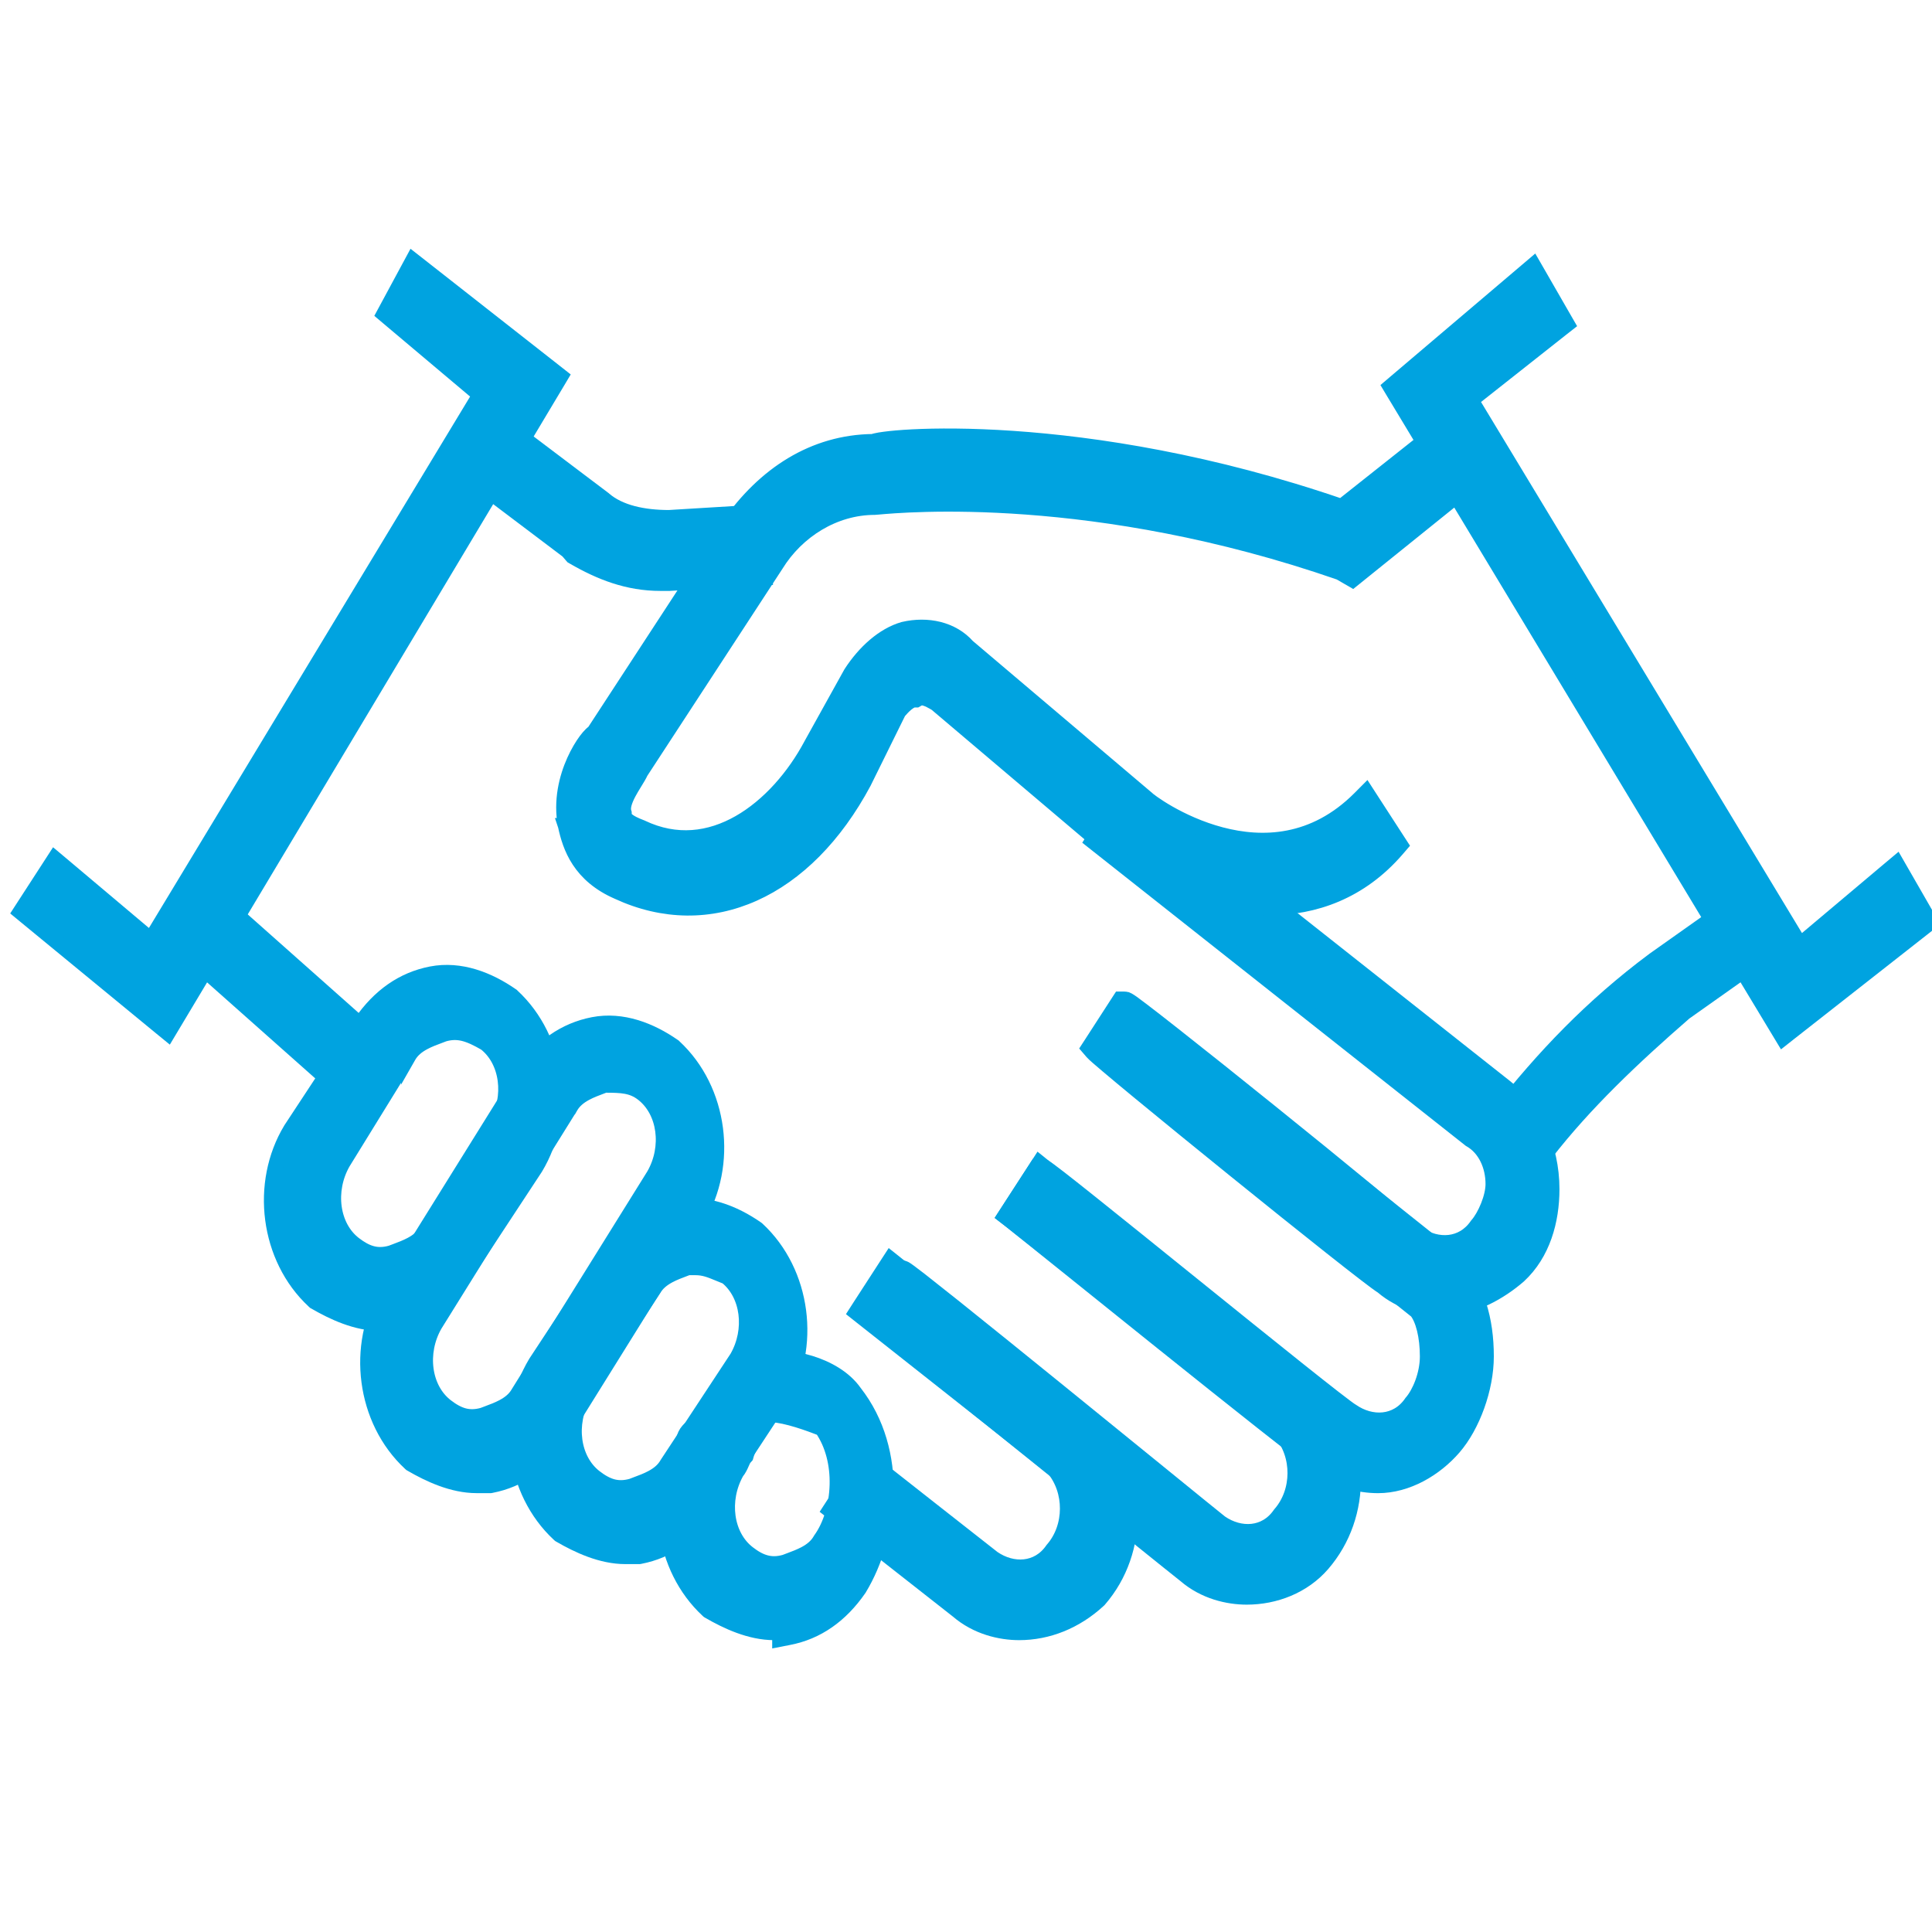 <svg width="64" height="64" viewBox="0 0 64 64" fill="none" xmlns="http://www.w3.org/2000/svg"><g clip-path="url(#clip0)"><path d="M23.445 53.344L23.466 53.363L23.49 53.377C24.077 53.717 24.851 54.082 25.645 54.082C25.719 54.082 25.776 54.082 25.823 54.084C25.825 54.084 25.828 54.084 25.83 54.085V54.303L26.127 54.245C27.071 54.063 27.849 53.515 28.46 52.631L28.464 52.624L28.468 52.618C29.519 50.88 29.837 48.079 28.311 46.127C27.976 45.648 27.412 45.332 26.842 45.156C26.267 44.978 25.645 44.93 25.162 45.023C24.633 45.125 24.222 45.526 23.889 45.955C23.719 46.173 23.56 46.412 23.41 46.644C23.371 46.704 23.333 46.763 23.296 46.821C23.205 46.962 23.118 47.098 23.031 47.227C22.931 47.261 22.85 47.326 22.792 47.393C22.72 47.476 22.663 47.587 22.646 47.709C21.608 49.483 21.92 51.931 23.445 53.344ZM24.674 48.286L24.71 48.245L24.725 48.192C24.787 47.977 24.951 47.667 25.145 47.382C25.24 47.242 25.338 47.114 25.427 47.014C25.488 46.944 25.538 46.895 25.576 46.864C25.816 46.877 26.117 46.947 26.424 47.04C26.724 47.132 27.012 47.24 27.225 47.322C27.59 47.847 27.749 48.519 27.732 49.187C27.715 49.882 27.509 50.544 27.181 50.999L27.174 51.01L27.168 51.021C27.054 51.218 26.88 51.358 26.669 51.471C26.5 51.56 26.326 51.626 26.148 51.692C26.099 51.71 26.049 51.729 26 51.748C25.755 51.817 25.551 51.814 25.365 51.764C25.173 51.713 24.985 51.608 24.783 51.451C24.038 50.876 23.882 49.692 24.401 48.77C24.488 48.663 24.533 48.558 24.567 48.481C24.568 48.478 24.569 48.476 24.57 48.474C24.606 48.389 24.63 48.338 24.674 48.286Z" fill="#00A3E0" stroke="#00A3E0" stroke-width="0.5"/><path d="M18.516 50.825L18.537 50.844L18.561 50.858C19.148 51.198 19.921 51.563 20.715 51.563H20.716H20.717H20.718H20.719H20.72H20.721H20.721H20.722H20.723H20.724H20.725H20.726H20.727H20.727H20.728H20.729H20.73H20.731H20.732H20.733H20.733H20.734H20.735H20.736H20.737H20.738H20.738H20.739H20.74H20.741H20.742H20.743H20.744H20.744H20.745H20.746H20.747H20.748H20.749H20.75H20.75H20.751H20.752H20.753H20.754H20.755H20.756H20.756H20.757H20.758H20.759H20.76H20.761H20.761H20.762H20.763H20.764H20.765H20.766H20.767H20.767H20.768H20.769H20.77H20.771H20.772H20.773H20.773H20.774H20.775H20.776H20.777H20.777H20.778H20.779H20.78H20.781H20.782H20.783H20.784H20.784H20.785H20.786H20.787H20.788H20.789H20.789H20.79H20.791H20.792H20.793H20.794H20.794H20.795H20.796H20.797H20.798H20.799H20.8H20.8H20.801H20.802H20.803H20.804H20.805H20.806H20.806H20.807H20.808H20.809H20.81H20.811H20.811H20.812H20.813H20.814H20.815H20.816H20.817H20.817H20.818H20.819H20.82H20.821H20.822H20.823H20.823H20.824H20.825H20.826H20.827H20.828H20.828H20.829H20.83H20.831H20.832H20.833H20.834H20.834H20.835H20.836H20.837H20.838H20.839H20.84H20.84H20.841H20.842H20.843H20.844H20.845H20.846H20.846H20.847H20.848H20.849H20.85H20.851H20.852H20.852H20.853H20.854H20.855H20.856H20.857H20.857H20.858H20.859H20.86H20.861H20.862H20.863H20.863H20.864H20.865H20.866H20.867H20.868H20.868H20.869H20.87H20.871H20.872H20.873H20.873H20.874H20.875H20.876H20.877H20.878H20.879H20.88H20.88H20.881H20.882H20.883H20.884H20.885H20.885H20.886H20.887H20.888H20.889H20.89H20.89H20.891H20.892H20.893H20.894H20.895H20.896H20.896H20.897H20.898H20.899H20.9H20.901H20.902H20.902H20.903H20.904H20.905H20.906H20.907H20.907H20.908H20.909H20.91H20.911H20.912H20.913H20.913H20.914H20.915H20.916H20.917H20.918H20.919H20.919H20.92H20.921H20.922H20.923H20.924H20.924H20.925H20.926H20.927H20.928H20.929H20.93H20.93H20.931H20.932H20.933H20.934H20.935H20.936H20.936H20.937H20.938H20.939H20.94H20.941H20.942H20.942H20.943H20.944H20.945H20.946H20.947H20.947H20.948H20.949H20.95H20.951H20.952H20.953H20.953H20.954H20.955H20.956H20.957H20.958H20.959H20.959H20.96H20.961H20.962H20.963H20.964H20.964H20.965H20.966H20.967H20.968H20.969H20.97H20.97H20.971H20.972H20.973H20.974H20.975H20.976H20.976H20.977H20.978H20.979H20.98H20.981H20.981H20.982H20.983H20.984H20.985H20.986H20.986H20.987H20.988H20.989H20.99H20.991H20.992H20.992H20.993H20.994H20.995H20.996H20.997H20.998H20.998H20.999H21H21.001H21.002H21.003H21.003H21.004H21.005H21.006H21.007H21.008H21.009H21.009H21.01H21.011H21.012H21.013H21.014H21.015H21.015H21.016H21.017H21.018H21.019H21.02H21.02H21.021H21.022H21.023H21.024H21.025H21.026H21.026H21.027H21.028H21.029H21.03H21.031H21.032H21.032H21.033H21.034H21.035H21.036H21.037H21.038H21.038H21.039H21.04H21.041H21.042H21.043H21.043H21.044H21.045H21.046H21.047H21.048H21.049H21.049H21.05H21.051H21.052H21.053H21.054H21.055H21.055H21.056H21.057H21.058H21.059H21.06H21.06H21.061H21.062H21.063H21.064H21.065H21.066H21.066H21.067H21.068H21.069H21.07H21.071H21.072H21.072H21.073H21.074H21.075H21.076H21.076H21.077H21.078H21.079H21.08H21.081H21.082H21.082H21.083H21.084H21.085H21.086H21.087H21.088H21.088H21.089H21.09H21.091H21.092H21.093H21.093H21.094H21.095H21.096H21.097H21.098H21.099H21.099H21.1H21.101H21.102H21.103H21.104H21.105H21.105H21.106H21.107H21.108H21.109H21.11H21.11H21.111H21.112H21.113H21.114H21.115H21.116H21.116H21.117H21.118H21.119H21.12H21.121H21.122H21.122H21.123H21.124H21.125H21.126H21.127H21.128H21.128H21.129H21.13H21.131H21.132H21.133H21.134H21.134H21.135H21.136H21.137H21.138H21.139H21.139H21.14H21.141H21.142H21.143H21.144H21.145H21.145H21.146H21.147H21.148H21.149H21.15H21.15H21.174L21.198 51.559C22.142 51.377 22.92 50.829 23.531 49.944L23.531 49.944L23.534 49.94L25.853 46.413L25.854 46.413L25.858 46.405C26.933 44.628 26.629 42.146 25.09 40.719L25.077 40.708L25.062 40.697C24.31 40.175 23.371 39.8 22.408 39.986C21.464 40.168 20.686 40.716 20.075 41.6L20.075 41.6L20.072 41.605L17.752 45.131L17.752 45.131L17.747 45.139C16.673 46.916 16.977 49.398 18.516 50.825ZM21.649 42.719L21.653 42.713L21.657 42.707C21.771 42.509 21.945 42.37 22.156 42.257C22.324 42.167 22.499 42.102 22.677 42.035C22.715 42.021 22.753 42.007 22.791 41.992H22.792H22.793H22.793H22.794H22.795H22.795H22.796H22.797H22.797H22.798H22.799H22.799H22.8H22.8H22.801H22.802H22.802H22.803H22.804H22.804H22.805H22.805H22.806H22.807H22.807H22.808H22.808H22.809H22.81H22.81H22.811H22.811H22.812H22.813H22.813H22.814H22.814H22.815H22.816H22.816H22.817H22.817H22.818H22.819H22.819H22.82H22.82H22.821H22.821H22.822H22.823H22.823H22.824H22.824H22.825H22.825H22.826H22.826H22.827H22.827H22.828H22.828H22.829H22.83H22.83H22.831H22.831H22.832H22.832H22.833H22.833H22.834H22.834H22.835H22.835H22.836H22.836H22.837H22.837H22.838H22.838H22.839H22.84H22.84H22.84H22.841H22.841H22.842H22.843H22.843H22.843H22.844H22.845H22.845H22.845H22.846H22.846H22.847H22.847H22.848H22.848H22.849H22.849H22.85H22.85H22.851H22.851H22.852H22.852H22.853H22.853H22.854H22.854H22.855H22.855H22.855H22.856H22.856H22.857H22.857H22.858H22.858H22.859H22.859H22.86H22.86H22.86H22.861H22.861H22.862H22.862H22.863H22.863H22.864H22.864H22.865H22.865H22.866H22.866H22.866H22.867H22.867H22.868H22.868H22.869H22.869H22.869H22.87H22.87H22.871H22.871H22.872H22.872H22.872H22.873H22.873H22.874H22.874H22.875H22.875H22.876H22.876H22.876H22.877H22.877H22.878H22.878H22.879H22.879H22.879H22.88H22.88H22.881H22.881H22.882H22.882H22.882H22.883H22.883H22.884H22.884H22.885H22.885H22.885H22.886H22.886H22.887H22.887H22.887H22.888H22.888H22.889H22.889H22.89H22.89H22.89H22.891H22.891H22.892H22.892H22.893H22.893H22.893H22.894H22.894H22.895H22.895H22.896H22.896H22.896H22.897H22.897H22.898H22.898H22.899H22.899H22.899H22.9H22.9H22.901H22.901H22.902H22.902H22.902H22.903H22.903H22.904H22.904H22.905H22.905H22.905H22.906H22.906H22.907H22.907H22.908H22.908H22.909H22.909H22.909H22.91H22.91H22.911H22.911H22.912H22.912H22.913H22.913H22.913H22.914H22.914H22.915H22.915H22.916H22.916H22.916H22.917H22.917H22.918H22.918H22.919H22.919H22.92H22.92H22.921H22.921H22.922H22.922H22.922H22.923H22.923H22.924H22.924H22.925H22.925H22.926H22.926H22.927H22.927H22.927H22.928H22.928H22.929H22.929H22.93H22.93H22.931H22.931H22.932H22.932H22.933H22.933H22.934H22.934H22.935H22.935H22.936H22.936H22.937H22.937H22.938H22.938H22.939H22.939H22.94H22.94H22.941H22.941H22.942H22.942H22.943H22.943H22.944H22.944H22.945H22.945H22.946H22.946H22.947H22.947H22.948H22.948H22.949H22.95H22.95H22.951H22.951H22.952H22.952H22.953H22.953H22.954H22.954H22.955H22.956H22.956H22.957H22.957H22.958H22.958H22.959H22.959H22.96H22.96H22.961H22.962H22.962H22.963H22.963H22.964H22.965H22.965H22.966H22.966H22.967H22.968H22.968H22.969H22.969H22.97H22.971H22.971H22.972H22.972H22.973H22.974H22.974H22.975H22.975H22.976H22.977H22.977H22.978H22.979H22.979H22.98H22.98H22.981H22.982H22.982H22.983H22.984H22.984H22.985H22.986H22.986H22.987H22.988H22.988H22.989H22.99H22.99H22.991H22.992H22.992H22.993H22.994H22.994H22.995H22.996H22.997H22.997H22.998H22.999H22.999H23H23.001H23.001H23.002H23.003H23.004H23.004H23.005H23.006H23.006H23.007H23.008H23.009H23.009H23.01H23.011H23.012H23.012H23.013H23.014H23.015H23.016H23.016H23.017H23.018H23.019H23.02H23.02H23.021H23.022H23.023H23.023H23.024H23.025H23.026H23.027H23.027H23.028H23.029H23.03H23.031H23.032H23.032H23.033H23.034H23.035C23.326 41.992 23.525 42.075 23.821 42.197C23.897 42.228 23.978 42.262 24.069 42.298C24.794 42.883 24.938 44.057 24.417 44.97L22.101 48.489L22.097 48.495L22.093 48.502C21.98 48.699 21.806 48.839 21.594 48.952C21.426 49.042 21.252 49.107 21.073 49.173C21.024 49.192 20.975 49.21 20.926 49.229C20.681 49.298 20.477 49.295 20.291 49.246C20.099 49.194 19.911 49.089 19.709 48.933C18.961 48.355 18.806 47.163 19.334 46.239L21.649 42.719Z" fill="#00A3E0" stroke="#00A3E0" stroke-width="0.5"/><path d="M10.398 43.101L10.418 43.12L10.443 43.134C11.03 43.474 11.803 43.84 12.597 43.84H12.598H12.599H12.6H12.601H12.602H12.602H12.603H12.604H12.605H12.606H12.607H12.608H12.609H12.61H12.611H12.611H12.612H12.613H12.614H12.615H12.616H12.617H12.618H12.619H12.62H12.62H12.621H12.622H12.623H12.624H12.625H12.626H12.627H12.628H12.629H12.63H12.631H12.632H12.633H12.634H12.635H12.636H12.637H12.638H12.639H12.64H12.641H12.642H12.643H12.644H12.645H12.646H12.647H12.648H12.649H12.65H12.651H12.652H12.653H12.654H12.655H12.656H12.657H12.658H12.659H12.66H12.661H12.662H12.663H12.664H12.665H12.666H12.667H12.668H12.669H12.67H12.671H12.672H12.673H12.674H12.675H12.676H12.678H12.678H12.68H12.681H12.682H12.683H12.684H12.685H12.686H12.687H12.688H12.689H12.69H12.691H12.692H12.694H12.695H12.696H12.697H12.698H12.699H12.7H12.701H12.702H12.703H12.704H12.706H12.707H12.708H12.709H12.71H12.711H12.712H12.713H12.714H12.715H12.716H12.718H12.719H12.72H12.721H12.722H12.723H12.724H12.725H12.726H12.728H12.729H12.73H12.731H12.732H12.733H12.734H12.735H12.737H12.738H12.739H12.74H12.741H12.742H12.743H12.744H12.745H12.747H12.748H12.749H12.75H12.751H12.752H12.753H12.755H12.756H12.757H12.758H12.759H12.76H12.761H12.762H12.764H12.765H12.766H12.767H12.768H12.769H12.77H12.771H12.773H12.774H12.775H12.776H12.777H12.778H12.78H12.781H12.782H12.783H12.784H12.785H12.786H12.787H12.789H12.79H12.791H12.792H12.793H12.794H12.795H12.796H12.798H12.799H12.8H12.801H12.802H12.803H12.804H12.806H12.807H12.808H12.809H12.81H12.811H12.812H12.813H12.814H12.816H12.817H12.818H12.819H12.82H12.821H12.822H12.823H12.825H12.826H12.827H12.828H12.829H12.83H12.831H12.832H12.833H12.835H12.836H12.837H12.838H12.839H12.84H12.841H12.842H12.843H12.844H12.845H12.847H12.848H12.849H12.85H12.851H12.852H12.853H12.854H12.855H12.856H12.857H12.858H12.86H12.861H12.862H12.863H12.864H12.865H12.866H12.867H12.868H12.869H12.87H12.871H12.872H12.873H12.874H12.876H12.877H12.878H12.879H12.88H12.881H12.882H12.883H12.884H12.885H12.886H12.887H12.888H12.889H12.89H12.891H12.892H12.893H12.894H12.895H12.896H12.897H12.898H12.899H12.9H12.901H12.902H12.903H12.904H12.905H12.906H12.907H12.908H12.909H12.91H12.911H12.912H12.913H12.914H12.915H12.916H12.917H12.918H12.919H12.92H12.921H12.922H12.923H12.924H12.925H12.925H12.926H12.927H12.928H12.929H12.93H12.931H12.932H12.933H12.934H12.935H12.936H12.937H12.937H12.938H12.939H12.94H12.941H12.942H12.943H12.944H12.945H12.945H12.946H12.947H12.948H12.949H12.95H12.951H12.951H12.952H12.953H12.954H12.955H12.956H12.957H12.957H12.958H12.959H12.96H12.961H12.961H12.962H12.963H12.964H12.965H12.965H12.966H12.967H12.968H12.969H12.969H12.97H12.971H12.972H12.972H12.973H12.974H12.975H12.975H12.976H12.977H12.978H12.978H12.979H12.98H12.98H12.981H12.982H12.983H12.983H12.984H12.985H12.985H12.986H12.987H12.987H12.988H12.989H12.989H12.99H12.991H12.991H12.992H12.993H12.993H12.994H12.995H12.995H12.996H12.996H12.997H12.998H12.998H12.999H12.999H13H13.001H13.001H13.002H13.002H13.003H13.004H13.004H13.005H13.005H13.006H13.006H13.007H13.007H13.008H13.008H13.009H13.009H13.01H13.01H13.011H13.011H13.012H13.012H13.013H13.013H13.014H13.014H13.014H13.015H13.015H13.016H13.016H13.017H13.017H13.018H13.018H13.018H13.019H13.019H13.02H13.02H13.02H13.021H13.021H13.021H13.022H13.022H13.022H13.023H13.023H13.023H13.024H13.024H13.024H13.025H13.025H13.025H13.026H13.026H13.026H13.026H13.027H13.027H13.027H13.027H13.028H13.028H13.028H13.028H13.029H13.029H13.029H13.029H13.029H13.03H13.03H13.03H13.03H13.03H13.03H13.031H13.031H13.031H13.031H13.031H13.031H13.031H13.031H13.032H13.032H13.032H13.032H13.032H13.032H13.032H13.032H13.032H13.032H13.032H13.032H13.032H13.032H13.032H13.056L13.08 43.835C14.024 43.653 14.802 43.105 15.412 42.221L15.413 42.221L15.416 42.216L17.735 38.69L17.735 38.69L17.74 38.682C18.814 36.904 18.511 34.422 16.971 32.996L16.959 32.984L16.944 32.974C16.192 32.451 15.253 32.076 14.29 32.262C13.346 32.444 12.568 32.992 11.957 33.877L11.957 33.877L11.954 33.881L9.634 37.407L9.634 37.407L9.629 37.416C8.555 39.193 8.858 41.675 10.398 43.101ZM13.535 34.989L13.535 34.99L13.539 34.983C13.652 34.786 13.827 34.646 14.038 34.533C14.206 34.443 14.381 34.378 14.559 34.312C14.608 34.293 14.657 34.275 14.706 34.256C15.175 34.123 15.53 34.244 16.081 34.562C16.818 35.143 16.968 36.328 16.444 37.246L14.128 40.766L14.124 40.772L14.12 40.778C14.007 40.976 13.832 41.115 13.621 41.228C13.453 41.318 13.278 41.383 13.1 41.45C13.051 41.468 13.002 41.486 12.953 41.505C12.708 41.575 12.503 41.572 12.318 41.522C12.126 41.471 11.938 41.365 11.735 41.209C10.987 40.631 10.833 39.436 11.363 38.512L13.535 34.989Z" fill="#00A3E0" stroke="#00A3E0" stroke-width="0.5"/><path d="M13.587 48.474L13.608 48.493L13.632 48.507C14.219 48.847 14.993 49.212 15.787 49.212H15.788H15.789H15.789H15.79H15.791H15.792H15.793H15.794H15.794H15.795H15.796H15.797H15.798H15.799H15.8H15.8H15.801H15.802H15.803H15.804H15.805H15.806H15.806H15.807H15.808H15.809H15.81H15.811H15.812H15.812H15.813H15.814H15.815H15.816H15.817H15.817H15.818H15.819H15.82H15.821H15.822H15.822H15.823H15.824H15.825H15.826H15.827H15.828H15.829H15.829H15.83H15.831H15.832H15.833H15.834H15.834H15.835H15.836H15.837H15.838H15.839H15.839H15.84H15.841H15.842H15.843H15.844H15.845H15.845H15.846H15.847H15.848H15.849H15.85H15.851H15.851H15.852H15.853H15.854H15.855H15.856H15.857H15.857H15.858H15.859H15.86H15.861H15.862H15.862H15.863H15.864H15.865H15.866H15.867H15.867H15.868H15.869H15.87H15.871H15.872H15.873H15.873H15.874H15.875H15.876H15.877H15.878H15.879H15.879H15.88H15.881H15.882H15.883H15.884H15.884H15.885H15.886H15.887H15.888H15.889H15.89H15.89H15.891H15.892H15.893H15.894H15.895H15.896H15.896H15.897H15.898H15.899H15.9H15.901H15.902H15.902H15.903H15.904H15.905H15.906H15.907H15.907H15.908H15.909H15.91H15.911H15.912H15.912H15.913H15.914H15.915H15.916H15.917H15.918H15.918H15.919H15.92H15.921H15.922H15.923H15.924H15.924H15.925H15.926H15.927H15.928H15.929H15.93H15.93H15.931H15.932H15.933H15.934H15.935H15.935H15.936H15.937H15.938H15.939H15.94H15.941H15.941H15.942H15.943H15.944H15.945H15.946H15.947H15.947H15.948H15.949H15.95H15.951H15.952H15.953H15.953H15.954H15.955H15.956H15.957H15.958H15.958H15.959H15.96H15.961H15.962H15.963H15.963H15.964H15.965H15.966H15.967H15.968H15.969H15.97H15.97H15.971H15.972H15.973H15.974H15.975H15.975H15.976H15.977H15.978H15.979H15.98H15.98H15.981H15.982H15.983H15.984H15.985H15.986H15.986H15.987H15.988H15.989H15.99H15.991H15.992H15.992H15.993H15.994H15.995H15.996H15.997H15.998H15.998H15.999H16H16.001H16.002H16.003H16.003H16.004H16.005H16.006H16.007H16.008H16.009H16.009H16.01H16.011H16.012H16.013H16.014H16.015H16.015H16.016H16.017H16.018H16.019H16.02H16.02H16.021H16.022H16.023H16.024H16.025H16.026H16.026H16.027H16.028H16.029H16.03H16.031H16.032H16.032H16.033H16.034H16.035H16.036H16.037H16.037H16.038H16.039H16.04H16.041H16.042H16.043H16.043H16.044H16.045H16.046H16.047H16.048H16.049H16.049H16.05H16.051H16.052H16.053H16.054H16.054H16.055H16.056H16.057H16.058H16.059H16.059H16.06H16.061H16.062H16.063H16.064H16.065H16.065H16.066H16.067H16.068H16.069H16.07H16.07H16.071H16.072H16.073H16.074H16.075H16.076H16.076H16.077H16.078H16.079H16.08H16.081H16.082H16.082H16.083H16.084H16.085H16.086H16.087H16.087H16.088H16.089H16.09H16.091H16.092H16.093H16.093H16.094H16.095H16.096H16.097H16.098H16.099H16.099H16.1H16.101H16.102H16.103H16.104H16.105H16.105H16.106H16.107H16.108H16.109H16.11H16.11H16.111H16.112H16.113H16.114H16.115H16.116H16.116H16.117H16.118H16.119H16.12H16.121H16.122H16.122H16.123H16.124H16.125H16.126H16.127H16.128H16.128H16.129H16.13H16.131H16.132H16.133H16.133H16.134H16.135H16.136H16.137H16.138H16.139H16.139H16.14H16.141H16.142H16.143H16.144H16.144H16.145H16.146H16.147H16.148H16.149H16.149H16.15H16.151H16.152H16.153H16.154H16.155H16.155H16.156H16.157H16.158H16.159H16.16H16.161H16.161H16.162H16.163H16.164H16.165H16.166H16.166H16.167H16.168H16.169H16.17H16.171H16.172H16.172H16.173H16.174H16.175H16.176H16.177H16.178H16.178H16.179H16.18H16.181H16.182H16.183H16.183H16.184H16.185H16.186H16.187H16.188H16.189H16.189H16.19H16.191H16.192H16.193H16.194H16.195H16.195H16.196H16.197H16.198H16.199H16.2H16.201H16.201H16.202H16.203H16.204H16.205H16.206H16.206H16.207H16.208H16.209H16.21H16.211H16.212H16.212H16.213H16.214H16.215H16.216H16.217H16.218H16.218H16.219H16.22H16.221H16.222H16.246L16.269 49.208C17.213 49.026 17.991 48.478 18.602 47.593L18.602 47.593L18.608 47.583L23.103 40.363L23.103 40.363L23.104 40.36C24.178 38.583 23.875 36.101 22.335 34.675L22.323 34.663L22.308 34.653C21.556 34.13 20.617 33.755 19.654 33.941C18.71 34.123 17.932 34.671 17.321 35.555L17.32 35.555L17.314 35.565L12.82 42.785L12.82 42.785L12.819 42.788C11.744 44.565 12.048 47.047 13.587 48.474ZM18.898 36.669L18.899 36.669L18.903 36.662C19.017 36.464 19.191 36.325 19.402 36.212C19.57 36.122 19.745 36.057 19.923 35.99C19.961 35.976 19.999 35.962 20.037 35.947C20.599 35.948 20.939 35.962 21.288 36.231C22.036 36.809 22.191 38.004 21.661 38.927L17.169 46.144L17.169 46.144L17.165 46.151C17.051 46.349 16.877 46.488 16.666 46.601C16.497 46.691 16.323 46.756 16.145 46.822C16.096 46.841 16.047 46.859 15.997 46.878C15.752 46.947 15.548 46.944 15.362 46.895C15.17 46.843 14.982 46.738 14.78 46.582C14.031 46.004 13.877 44.809 14.407 43.886L18.898 36.669Z" fill="#00A3E0" stroke="#00A3E0" stroke-width="0.5"/><path d="M36.163 34.555L36.061 34.712L36.183 34.854C36.215 34.891 36.282 34.951 36.356 35.017C36.438 35.088 36.548 35.183 36.682 35.296C36.95 35.523 37.316 35.828 37.749 36.185C38.615 36.899 39.748 37.823 40.891 38.747C42.033 39.671 43.184 40.595 44.087 41.309C44.538 41.666 44.927 41.971 45.223 42.198C45.488 42.402 45.693 42.554 45.793 42.617C46.427 43.16 47.208 43.336 47.825 43.336C48.782 43.336 49.709 42.788 50.309 42.267L50.309 42.267L50.315 42.262C51.108 41.527 51.409 40.441 51.409 39.392C51.409 37.98 50.8 36.729 49.864 36.005L37.542 26.267L37.327 26.096L37.178 26.327L36.308 27.67L36.184 27.861L36.362 28.002L48.685 37.741L48.699 37.752L48.715 37.761C49.197 38.041 49.46 38.615 49.46 39.224C49.46 39.434 49.398 39.695 49.296 39.95C49.195 40.205 49.063 40.431 48.941 40.572L48.932 40.582L48.924 40.593C48.449 41.282 47.615 41.312 46.975 40.881C46.888 40.79 46.695 40.62 46.443 40.404C46.153 40.157 45.765 39.833 45.311 39.459C44.404 38.71 43.235 37.76 42.074 36.826C40.914 35.891 39.763 34.972 38.892 34.287C38.457 33.944 38.091 33.659 37.829 33.46C37.698 33.36 37.592 33.28 37.515 33.225C37.477 33.198 37.443 33.175 37.416 33.158C37.404 33.149 37.389 33.14 37.373 33.132C37.366 33.128 37.354 33.122 37.34 33.116L37.339 33.116C37.331 33.113 37.292 33.097 37.242 33.097H37.106L37.032 33.211L36.163 34.555Z" fill="#00A3E0" stroke="#00A3E0" stroke-width="0.5"/><path d="M36.936 28.332L36.947 28.342L36.959 28.35C37.987 29.031 39.923 30.071 42.026 30.071C43.539 30.071 45.061 29.543 46.275 28.137L46.397 27.995L46.295 27.838L45.425 26.495L45.257 26.235L45.039 26.454C43.525 27.968 41.814 28.011 40.441 27.648C39.752 27.466 39.151 27.182 38.714 26.933C38.496 26.808 38.319 26.693 38.195 26.605C38.132 26.561 38.084 26.525 38.05 26.497C38.019 26.473 38.008 26.463 38.008 26.463C38.008 26.463 38.008 26.463 38.008 26.463L37.999 26.452L37.984 26.44L32.054 21.415C31.542 20.835 30.721 20.665 29.937 20.846L29.937 20.846L29.924 20.849C29.266 21.04 28.643 21.596 28.189 22.297L28.185 22.304L28.181 22.311L26.876 24.662L26.876 24.662L26.874 24.666C26.31 25.727 25.47 26.694 24.488 27.253C23.514 27.807 22.405 27.959 21.258 27.412L21.25 27.408L21.241 27.405C21.025 27.322 20.878 27.249 20.785 27.172C20.704 27.106 20.676 27.046 20.676 26.966V26.931L20.666 26.897C20.624 26.75 20.683 26.537 20.828 26.265C20.891 26.146 20.962 26.031 21.031 25.919C21.036 25.91 21.041 25.901 21.047 25.893C21.112 25.787 21.181 25.674 21.226 25.575L25.709 18.707L25.709 18.707L25.712 18.702C26.398 17.591 27.627 16.806 28.979 16.806C28.989 16.806 29.021 16.803 29.075 16.798C29.93 16.721 36.259 16.148 44.386 18.967L44.655 19.123L44.804 19.209L44.938 19.101L48.272 16.415L48.447 16.273L48.325 16.084L47.455 14.741L47.306 14.51L47.09 14.681L44.443 16.779C40.123 15.292 36.308 14.711 33.544 14.522C32.149 14.427 31.02 14.432 30.228 14.472C29.833 14.492 29.519 14.521 29.297 14.551C29.187 14.565 29.095 14.581 29.026 14.597C28.992 14.604 28.958 14.613 28.928 14.624C28.925 14.625 28.922 14.626 28.92 14.627C26.961 14.648 25.317 15.709 24.134 17.421L24.134 17.421L24.131 17.427L19.675 24.252C19.673 24.253 19.672 24.254 19.671 24.255C19.638 24.277 19.608 24.303 19.581 24.329C19.527 24.381 19.468 24.451 19.407 24.532C19.285 24.697 19.145 24.928 19.02 25.206C18.771 25.76 18.573 26.528 18.731 27.349L18.73 27.349L18.732 27.355C18.807 27.702 18.924 28.115 19.184 28.51C19.447 28.909 19.847 29.275 20.468 29.545C21.981 30.245 23.542 30.247 24.968 29.608C26.389 28.972 27.658 27.708 28.62 25.909L28.62 25.909L28.623 25.902L29.769 23.58C29.84 23.498 29.928 23.399 30.026 23.318C30.142 23.223 30.229 23.186 30.284 23.186H30.351L30.409 23.153C30.48 23.111 30.552 23.106 30.649 23.135C30.754 23.165 30.867 23.227 31.009 23.31L36.936 28.332Z" fill="#00A3E0" stroke="#00A3E0" stroke-width="0.5"/><path d="M33.408 40.096L33.283 40.289L33.465 40.429C33.571 40.511 34.2 41.017 35.099 41.74C36.031 42.49 37.253 43.472 38.481 44.456C39.687 45.422 40.897 46.388 41.842 47.134C42.315 47.507 42.722 47.825 43.029 48.061C43.306 48.273 43.517 48.43 43.618 48.494C44.252 49.036 45.033 49.213 45.651 49.213C46.612 49.213 47.546 48.661 48.159 47.951C48.781 47.231 49.235 45.997 49.235 44.933C49.235 43.714 48.933 42.643 48.159 41.747L48.144 41.73L48.126 41.715L39.283 34.663L39.067 34.491L38.917 34.722L38.047 36.066L37.924 36.256L38.101 36.397L46.925 43.434C47.028 43.561 47.119 43.764 47.184 44.027C47.251 44.299 47.285 44.614 47.285 44.933C47.285 45.545 47.017 46.159 46.766 46.449L46.757 46.459L46.75 46.47C46.269 47.166 45.422 47.19 44.779 46.743L44.77 46.737L44.761 46.732C44.707 46.7 44.514 46.557 44.193 46.308C43.88 46.065 43.465 45.737 42.982 45.352C42.015 44.581 40.779 43.584 39.556 42.598L39.335 42.42C38.188 41.495 37.068 40.591 36.209 39.905C35.753 39.54 35.369 39.236 35.095 39.023C34.959 38.917 34.847 38.832 34.767 38.774C34.728 38.745 34.693 38.72 34.666 38.702C34.653 38.693 34.638 38.684 34.622 38.675C34.615 38.671 34.603 38.665 34.589 38.659C34.589 38.659 34.588 38.658 34.588 38.658C34.58 38.655 34.54 38.638 34.488 38.638H34.352L34.278 38.752L33.408 40.096Z" fill="#00A3E0" stroke="#00A3E0" stroke-width="0.5"/><path d="M28.769 43.453L28.644 43.646L28.826 43.787C29.041 43.953 31.538 45.965 34.041 47.982L34.064 48C36.535 49.991 39.004 51.981 39.258 52.178C39.894 52.728 40.681 52.906 41.301 52.906C42.232 52.906 43.176 52.547 43.81 51.812C45.201 50.201 45.191 47.711 43.665 45.944L43.65 45.927L43.633 45.913L34.644 38.693L34.428 38.519L34.278 38.752L33.408 40.095L33.284 40.287L33.464 40.428L42.432 47.465C43.061 48.211 43.056 49.403 42.417 50.142L42.408 50.152L42.4 50.163C41.921 50.858 41.077 50.883 40.434 50.44C40.298 50.334 39.456 49.649 38.304 48.712C37.374 47.957 36.243 47.037 35.116 46.123C33.848 45.095 32.588 44.077 31.636 43.315C31.16 42.935 30.76 42.618 30.475 42.395C30.332 42.285 30.216 42.196 30.133 42.135C30.092 42.105 30.057 42.08 30.029 42.061C30.015 42.052 30 42.042 29.985 42.033C29.977 42.029 29.965 42.023 29.951 42.017C29.951 42.017 29.951 42.017 29.951 42.017C29.944 42.014 29.902 41.996 29.849 41.996H29.713L29.639 42.11L28.769 43.453Z" fill="#00A3E0" stroke="#00A3E0" stroke-width="0.5"/><path d="M27.819 49.97L27.665 50.166L27.665 50.166L27.665 50.167L27.667 50.168L27.675 50.175L27.706 50.199L27.821 50.29L28.238 50.618C28.584 50.891 29.051 51.258 29.531 51.636C30.483 52.384 31.49 53.176 31.72 53.354C32.356 53.903 33.142 54.082 33.763 54.082C34.699 54.082 35.629 53.72 36.398 53.008L36.408 52.998L36.417 52.988C37.808 51.377 37.797 48.887 36.272 47.12L36.257 47.102L36.239 47.088L29.715 41.883L29.499 41.711L29.349 41.942L28.479 43.285L28.356 43.477L28.534 43.618L34.894 48.64C35.522 49.387 35.517 50.578 34.879 51.318L34.87 51.328L34.862 51.339C34.383 52.033 33.538 52.058 32.896 51.615C32.669 51.44 31.664 50.65 30.71 49.899C30.23 49.522 29.763 49.154 29.417 48.882L29 48.553L28.885 48.462L28.854 48.438L28.846 48.432L28.845 48.431L28.844 48.43L28.844 48.43L28.689 48.627L28.844 48.43L28.628 48.261L28.479 48.491L27.61 49.834L27.486 50.025L27.665 50.166L27.819 49.97Z" fill="#00A3E0" stroke="#00A3E0" stroke-width="0.5"/><path d="M7.716 30.19L7.529 30.024L7.391 30.233L6.509 31.566L6.371 31.774L6.558 31.94L11.39 36.23L11.577 36.397L11.715 36.188L12.597 34.855L12.735 34.647L12.548 34.481L7.716 30.19Z" fill="#00A3E0" stroke="#00A3E0" stroke-width="0.5"/><path d="M18.932 18.398L18.96 18.43L18.996 18.451C19.887 18.967 20.801 19.325 21.876 19.325H21.877H21.878H21.878H21.879H21.88H21.881H21.882H21.883H21.883H21.884H21.885H21.886H21.887H21.887H21.888H21.889H21.89H21.89H21.891H21.892H21.893H21.894H21.895H21.895H21.896H21.897H21.898H21.898H21.899H21.9H21.901H21.901H21.902H21.903H21.904H21.904H21.905H21.906H21.907H21.907H21.908H21.909H21.909H21.91H21.911H21.912H21.912H21.913H21.914H21.914H21.915H21.916H21.916H21.917H21.918H21.919H21.919H21.92H21.921H21.921H21.922H21.923H21.923H21.924H21.925H21.925H21.926H21.927H21.927H21.928H21.928H21.929H21.93H21.93H21.931H21.932H21.932H21.933H21.934H21.934H21.935H21.936H21.936H21.937H21.937H21.938H21.939H21.939H21.94H21.94H21.941H21.942H21.942H21.943H21.943H21.944H21.945H21.945H21.946H21.946H21.947H21.947H21.948H21.949H21.949H21.95H21.95H21.951H21.951H21.952H21.953H21.953H21.954H21.954H21.955H21.955H21.956H21.956H21.957H21.957H21.958H21.959H21.959H21.96H21.96H21.961H21.961H21.962H21.962H21.963H21.963H21.964H21.965H21.965H21.965H21.966H21.967H21.967H21.968H21.968H21.969H21.969H21.97H21.97H21.971H21.971H21.972H21.972H21.973H21.973H21.974H21.974H21.975H21.975H21.976H21.976H21.977H21.977H21.978H21.978H21.979H21.979H21.98H21.98H21.98H21.981H21.981H21.982H21.982H21.983H21.983H21.984H21.984H21.985H21.985H21.986H21.986H21.987H21.987H21.988H21.988H21.988H21.989H21.989H21.99H21.99H21.991H21.991H21.992H21.992H21.992H21.993H21.993H21.994H21.994H21.995H21.995H21.996H21.996H21.997H21.997H21.997H21.998H21.998H21.999H21.999H22H22H22.001H22.001H22.001H22.002H22.002H22.003H22.003H22.004H22.004H22.005H22.005H22.005H22.006H22.006H22.007H22.007H22.008H22.008H22.008H22.009H22.009H22.01H22.01H22.011H22.011H22.011H22.012H22.012H22.013H22.013H22.014H22.014H22.014H22.015H22.015H22.016H22.016H22.017H22.017H22.017H22.018H22.018H22.019H22.019H22.02H22.02H22.02H22.021H22.021H22.022H22.022H22.022H22.023H22.023H22.024H22.024H22.025H22.025H22.025H22.026H22.026H22.027H22.027H22.027H22.028H22.028H22.029H22.029H22.03H22.03H22.03H22.031H22.031H22.032H22.032H22.033H22.033H22.034H22.034H22.034H22.035H22.035H22.036H22.036H22.037H22.037H22.037H22.038H22.038H22.039H22.039H22.04H22.04H22.041H22.041H22.041H22.042H22.042H22.043H22.043H22.044H22.044H22.044H22.045H22.045H22.046H22.046H22.047H22.047H22.048H22.048H22.049H22.049H22.049H22.05H22.05H22.051H22.051H22.052H22.052H22.053H22.053H22.053H22.054H22.054H22.055H22.055H22.056H22.056H22.057H22.057H22.058H22.058H22.059H22.059H22.06H22.06H22.061H22.061H22.061H22.062H22.062H22.063H22.063H22.064H22.064H22.065H22.065H22.066H22.066H22.067H22.067H22.068H22.068H22.069H22.069H22.07H22.07H22.071H22.071H22.072H22.072H22.073H22.073H22.074H22.074H22.075H22.075H22.076H22.076H22.077H22.078H22.078H22.079H22.079H22.08H22.08H22.081H22.081H22.082H22.082H22.083H22.083H22.084H22.084H22.085H22.086H22.086H22.087H22.087H22.088H22.088H22.089H22.09H22.09H22.091H22.091H22.092H22.092H22.093H22.093H22.094H22.095H22.095H22.096H22.096H22.097H22.098H22.098H22.099H22.099H22.1H22.101H22.101H22.102H22.102H22.103H22.104H22.104H22.105H22.105H22.106H22.107H22.107H22.108H22.108H22.109H22.11H22.11H22.111H22.112H22.112H22.113H22.114H22.114H22.115H22.116H22.116H22.117H22.118H22.118H22.119H22.12H22.12H22.121H22.122H22.122H22.123H22.124H22.124H22.125H22.126H22.126H22.127H22.128H22.128H22.129H22.13H22.131H22.131H22.132H22.133H22.134H22.134H22.135H22.136H22.136H22.137H22.138H22.139H22.139H22.14H22.141H22.142H22.142H22.143H22.144H22.145H22.145H22.146H22.147H22.148H22.149H22.149H22.15H22.151H22.152H22.152H22.153H22.154H22.155H22.156H22.157H22.157H22.158H22.159H22.16H22.161H22.162H22.162H22.163H22.164H22.165H22.166H22.173L22.18 19.324L25.079 19.156L25.336 19.141L25.314 18.885L25.169 17.206L25.148 16.963L24.905 16.978L22.158 17.145C21.311 17.144 20.52 16.978 20.01 16.535L20.004 16.529L19.997 16.524L16.663 14.006L16.448 13.844L16.302 14.069L15.432 15.412L15.306 15.608L15.491 15.748L18.805 18.25L18.932 18.398Z" fill="#00A3E0" stroke="#00A3E0" stroke-width="0.5"/><path d="M50.85 38.237L51.05 38.41L51.212 38.201C52.499 36.545 54.076 35.048 55.808 33.543L58.407 31.704L58.588 31.576L58.483 31.381L57.758 30.038L57.624 29.789L57.393 29.952L54.784 31.799L54.784 31.799L54.779 31.803C52.728 33.33 51.118 35.026 49.658 36.886L49.511 37.073L49.691 37.229L50.27 37.733L50.432 37.547L50.27 37.733L50.85 38.237Z" fill="#00A3E0" stroke="#00A3E0" stroke-width="0.5"/><path d="M5.335 34.044L5.56 34.228L5.709 33.979L18.466 12.655L18.579 12.465L18.406 12.329L13.912 8.803L13.678 8.62L13.537 8.881L12.812 10.225L12.716 10.403L12.871 10.534L15.897 13.083L4.996 31.12L2.031 28.622L1.814 28.44L1.66 28.678L0.79 30.021L0.669 30.208L0.841 30.35L5.335 34.044Z" fill="#00A3E0" stroke="#00A3E0" stroke-width="0.5"/><path d="M58.919 34.148L59.065 34.39L59.287 34.215L63.781 30.689L63.952 30.556L63.843 30.368L62.974 28.857L62.825 28.598L62.596 28.79L59.63 31.288L48.733 13.257L51.749 10.875L51.919 10.742L51.811 10.555L50.941 9.043L50.791 8.783L50.563 8.977L46.214 12.671L46.052 12.809L46.161 12.991L58.919 34.148Z" fill="#00A3E0" stroke="#00A3E0" stroke-width="0.5"/></g><defs><clipPath id="clip0"><rect width="64" height="64" fill="white"/></clipPath></defs></svg>
